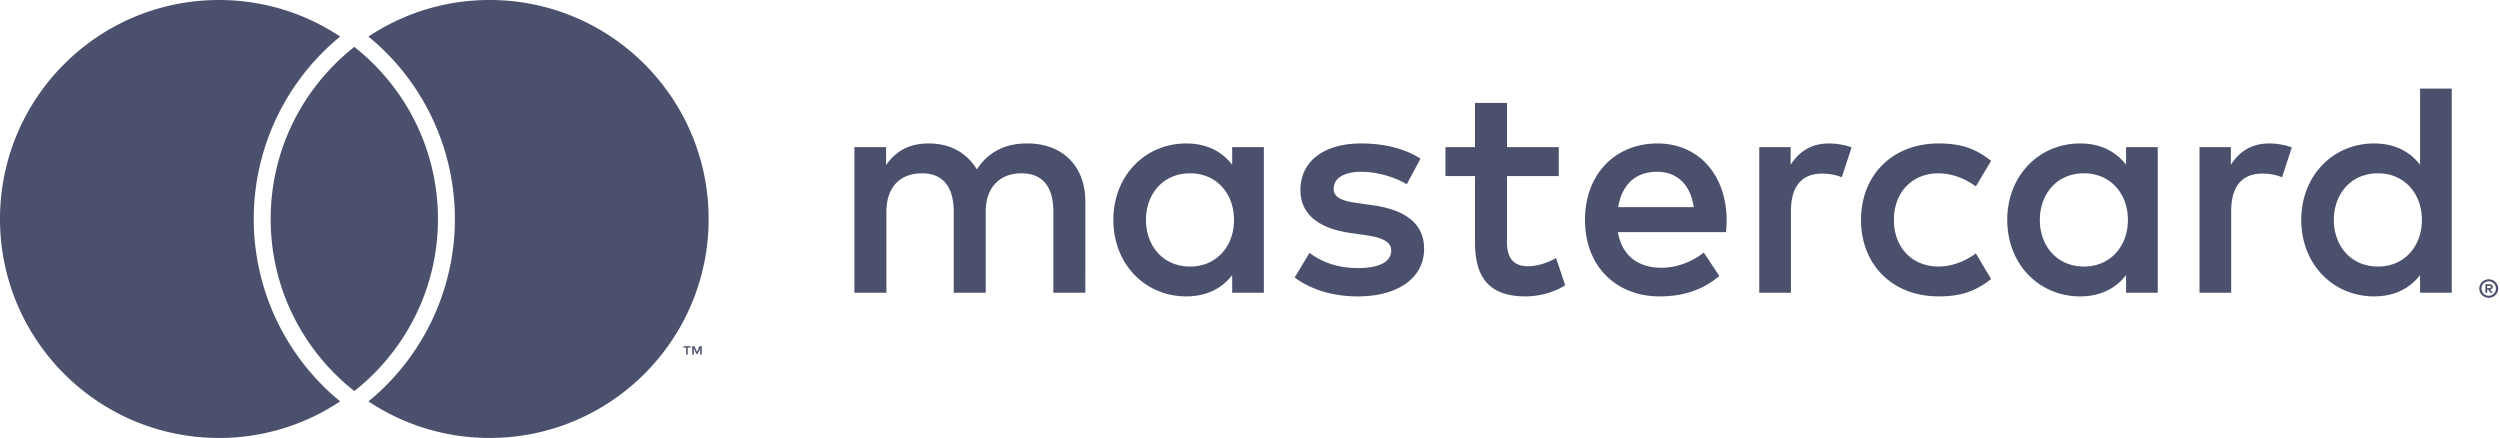 <svg width="411" height="72" xmlns="http://www.w3.org/2000/svg"><path d="M58.249 7.71c-.464.365-.918.741-1.362 1.127C49.301 15.438 44.499 25.155 44.499 36c0 10.844 4.802 20.561 12.388 27.162a37 37 0 0 0 1.362 1.127 37 37 0 0 0 1.362-1.127C67.197 56.561 71.999 46.844 71.999 36c0-10.845-4.802-20.562-12.388-27.163a36.014 36.014 0 0 0-1.362-1.127ZM80.498 0a35.831 35.831 0 0 0-19.929 6.016c.292.239.587.475.87.721A38.78 38.78 0 0 1 74.784 36 38.786 38.786 0 0 1 61.44 65.262c-.282.244-.579.481-.871.721a35.831 35.831 0 0 0 19.929 6.016c19.882 0 36-16.118 36-35.999 0-19.883-16.118-36-36-36ZM55.059 65.262c.281.244.578.481.87.721A35.824 35.824 0 0 1 36 72C16.117 72 0 55.881 0 36 0 16.118 16.117 0 36 0c7.37 0 14.222 2.216 19.929 6.016-.292.239-.587.475-.87.72A38.784 38.784 0 0 0 41.714 36a38.78 38.78 0 0 0 13.345 29.262Zm133.338-29.107c0-4.207 2.754-7.663 7.262-7.663 4.308 0 7.213 3.306 7.213 7.663s-2.905 7.663-7.213 7.663c-4.508 0-7.262-3.455-7.262-7.663Zm19.383 0v-11.97h-5.209v2.904c-1.653-2.153-4.157-3.505-7.563-3.505-6.712 0-11.97 5.259-11.97 12.571 0 7.313 5.258 12.572 11.97 12.572 3.406 0 5.91-1.352 7.563-3.506v2.906h5.209V36.155Zm175.905 0c0-4.207 2.755-7.663 7.263-7.663 4.307 0 7.212 3.306 7.212 7.663s-2.905 7.663-7.212 7.663c-4.508 0-7.263-3.455-7.263-7.663Zm25.211 10.835v.376h.347a.339.339 0 0 0 .189-.047c.047-.031.071-.079.071-.144a.157.157 0 0 0-.071-.139.33.33 0 0 0-.189-.046h-.347Zm.35-.265c.181 0 .321.04.42.121.097.08.146.191.146.329a.384.384 0 0 1-.117.289.565.565 0 0 1-.333.14l.462.532h-.362l-.428-.529h-.138v.529h-.302v-1.411h.652Zm-.089 1.896a1.147 1.147 0 0 0 .83-.347 1.178 1.178 0 0 0 .343-.838c0-.164-.031-.317-.091-.462a1.212 1.212 0 0 0-.252-.376 1.202 1.202 0 0 0-.372-.251 1.146 1.146 0 0 0-.458-.092 1.195 1.195 0 0 0-.846.343 1.176 1.176 0 0 0-.343.838 1.172 1.172 0 0 0 .343.838 1.195 1.195 0 0 0 .846.347Zm0-2.704a1.55 1.55 0 0 1 1.424.929c.081.185.122.381.122.59 0 .209-.041.405-.122.589a1.574 1.574 0 0 1-.823.81 1.494 1.494 0 0 1-.601.121 1.545 1.545 0 0 1-1.107-.45 1.535 1.535 0 0 1-.329-.481 1.444 1.444 0 0 1-.121-.589c0-.209.04-.405.121-.59.08-.185.191-.346.329-.484a1.551 1.551 0 0 1 1.107-.445Zm-6.088-9.762V14.568h-5.209v12.521c-1.653-2.153-4.157-3.505-7.564-3.505-6.712 0-11.97 5.259-11.97 12.571 0 7.313 5.258 12.572 11.97 12.572 3.407 0 5.911-1.352 7.564-3.506v2.906h5.209V36.155Zm-130.677-7.913c3.356 0 5.51 2.103 6.061 5.81h-12.422c.551-3.456 2.655-5.81 6.361-5.81Zm.101-4.658c-7.013 0-11.921 5.108-11.921 12.571 0 7.614 5.108 12.572 12.271 12.572 3.607 0 6.912-.901 9.818-3.355l-2.555-3.858c-2.004 1.604-4.558 2.505-6.963 2.505-3.355 0-6.411-1.553-7.162-5.86h17.781c.05-.652.1-1.302.1-2.004-.05-7.463-4.657-12.571-11.369-12.571Zm62.858 12.571c0-4.207 2.755-7.663 7.263-7.663 4.307 0 7.213 3.306 7.213 7.663s-2.906 7.663-7.213 7.663c-4.508 0-7.263-3.455-7.263-7.663Zm19.384 0v-11.97h-5.209v2.904c-1.652-2.153-4.157-3.505-7.564-3.505-6.711 0-11.97 5.259-11.97 12.571 0 7.313 5.259 12.572 11.97 12.572 3.407 0 5.912-1.352 7.564-3.506v2.906h5.209V36.155Zm-48.785 0c0 7.263 5.059 12.572 12.773 12.572 3.606 0 6.01-.802 8.614-2.855l-2.504-4.207c-1.954 1.403-4.007 2.153-6.261 2.153-4.156-.049-7.212-3.055-7.212-7.663 0-4.608 3.056-7.613 7.212-7.663 2.254 0 4.307.751 6.261 2.154l2.504-4.207c-2.604-2.054-5.008-2.855-8.614-2.855-7.714 0-12.773 5.309-12.773 12.571Zm67.117-12.571c-3.006 0-4.959 1.402-6.311 3.505v-2.904h-5.159v23.942h5.209V34.703c0-3.957 1.703-6.161 5.109-6.161 1.052 0 2.154.15 3.255.601l1.603-4.908c-1.151-.451-2.654-.651-3.706-.651Zm-139.542 2.504c-2.505-1.653-5.961-2.504-9.767-2.504-6.061 0-9.968 2.904-9.968 7.663 0 3.907 2.906 6.311 8.264 7.062l2.455.351c2.855.4 4.207 1.151 4.207 2.504 0 1.853-1.903 2.905-5.459 2.905-3.606 0-6.211-1.152-7.965-2.504l-2.454 4.057c2.856 2.103 6.462 3.105 10.369 3.105 6.912 0 10.918-3.256 10.918-7.813 0-4.208-3.155-6.412-8.364-7.163l-2.454-.351c-2.254-.3-4.057-.751-4.057-2.353 0-1.754 1.703-2.805 4.558-2.805 3.055 0 6.01 1.152 7.463 2.053l2.254-4.207Zm67.166-2.504c-3.005 0-4.958 1.402-6.311 3.505v-2.904h-5.159v23.942h5.209V34.703c0-3.957 1.703-6.161 5.11-6.161 1.051 0 2.153.15 3.255.601l1.603-4.908c-1.152-.451-2.655-.651-3.707-.651Zm-44.427.601h-8.515v-7.263h-5.258v7.263h-4.859v4.758h4.859v10.919c0 5.559 2.153 8.865 8.313 8.865 2.255 0 4.859-.701 6.512-1.853l-1.502-4.457c-1.554.901-3.257 1.352-4.608 1.352-2.605 0-3.457-1.603-3.457-4.008V28.943h8.515v-4.758Zm-77.835 23.942V33.1c0-5.66-3.606-9.466-9.416-9.516-3.055-.05-6.211.901-8.414 4.257-1.653-2.654-4.258-4.257-7.914-4.257-2.555 0-5.059.751-7.012 3.556v-2.955h-5.21v23.942h5.26V34.853c0-4.157 2.304-6.361 5.86-6.361 3.456 0 5.209 2.254 5.209 6.311v13.324h5.259V34.853c0-4.157 2.404-6.361 5.86-6.361 3.556 0 5.259 2.254 5.259 6.311v13.324h5.259Zm-63.056 10.18V56.91h-.364l-.42.961-.42-.961h-.364v1.397h.257v-1.054l.394.909h.267l.393-.911v1.056h.257Zm-2.31 0v-1.159h.467v-.235h-1.19v.235h.468v1.159h.255Z" fill="#4B516D" fill-rule="evenodd"/></svg>
